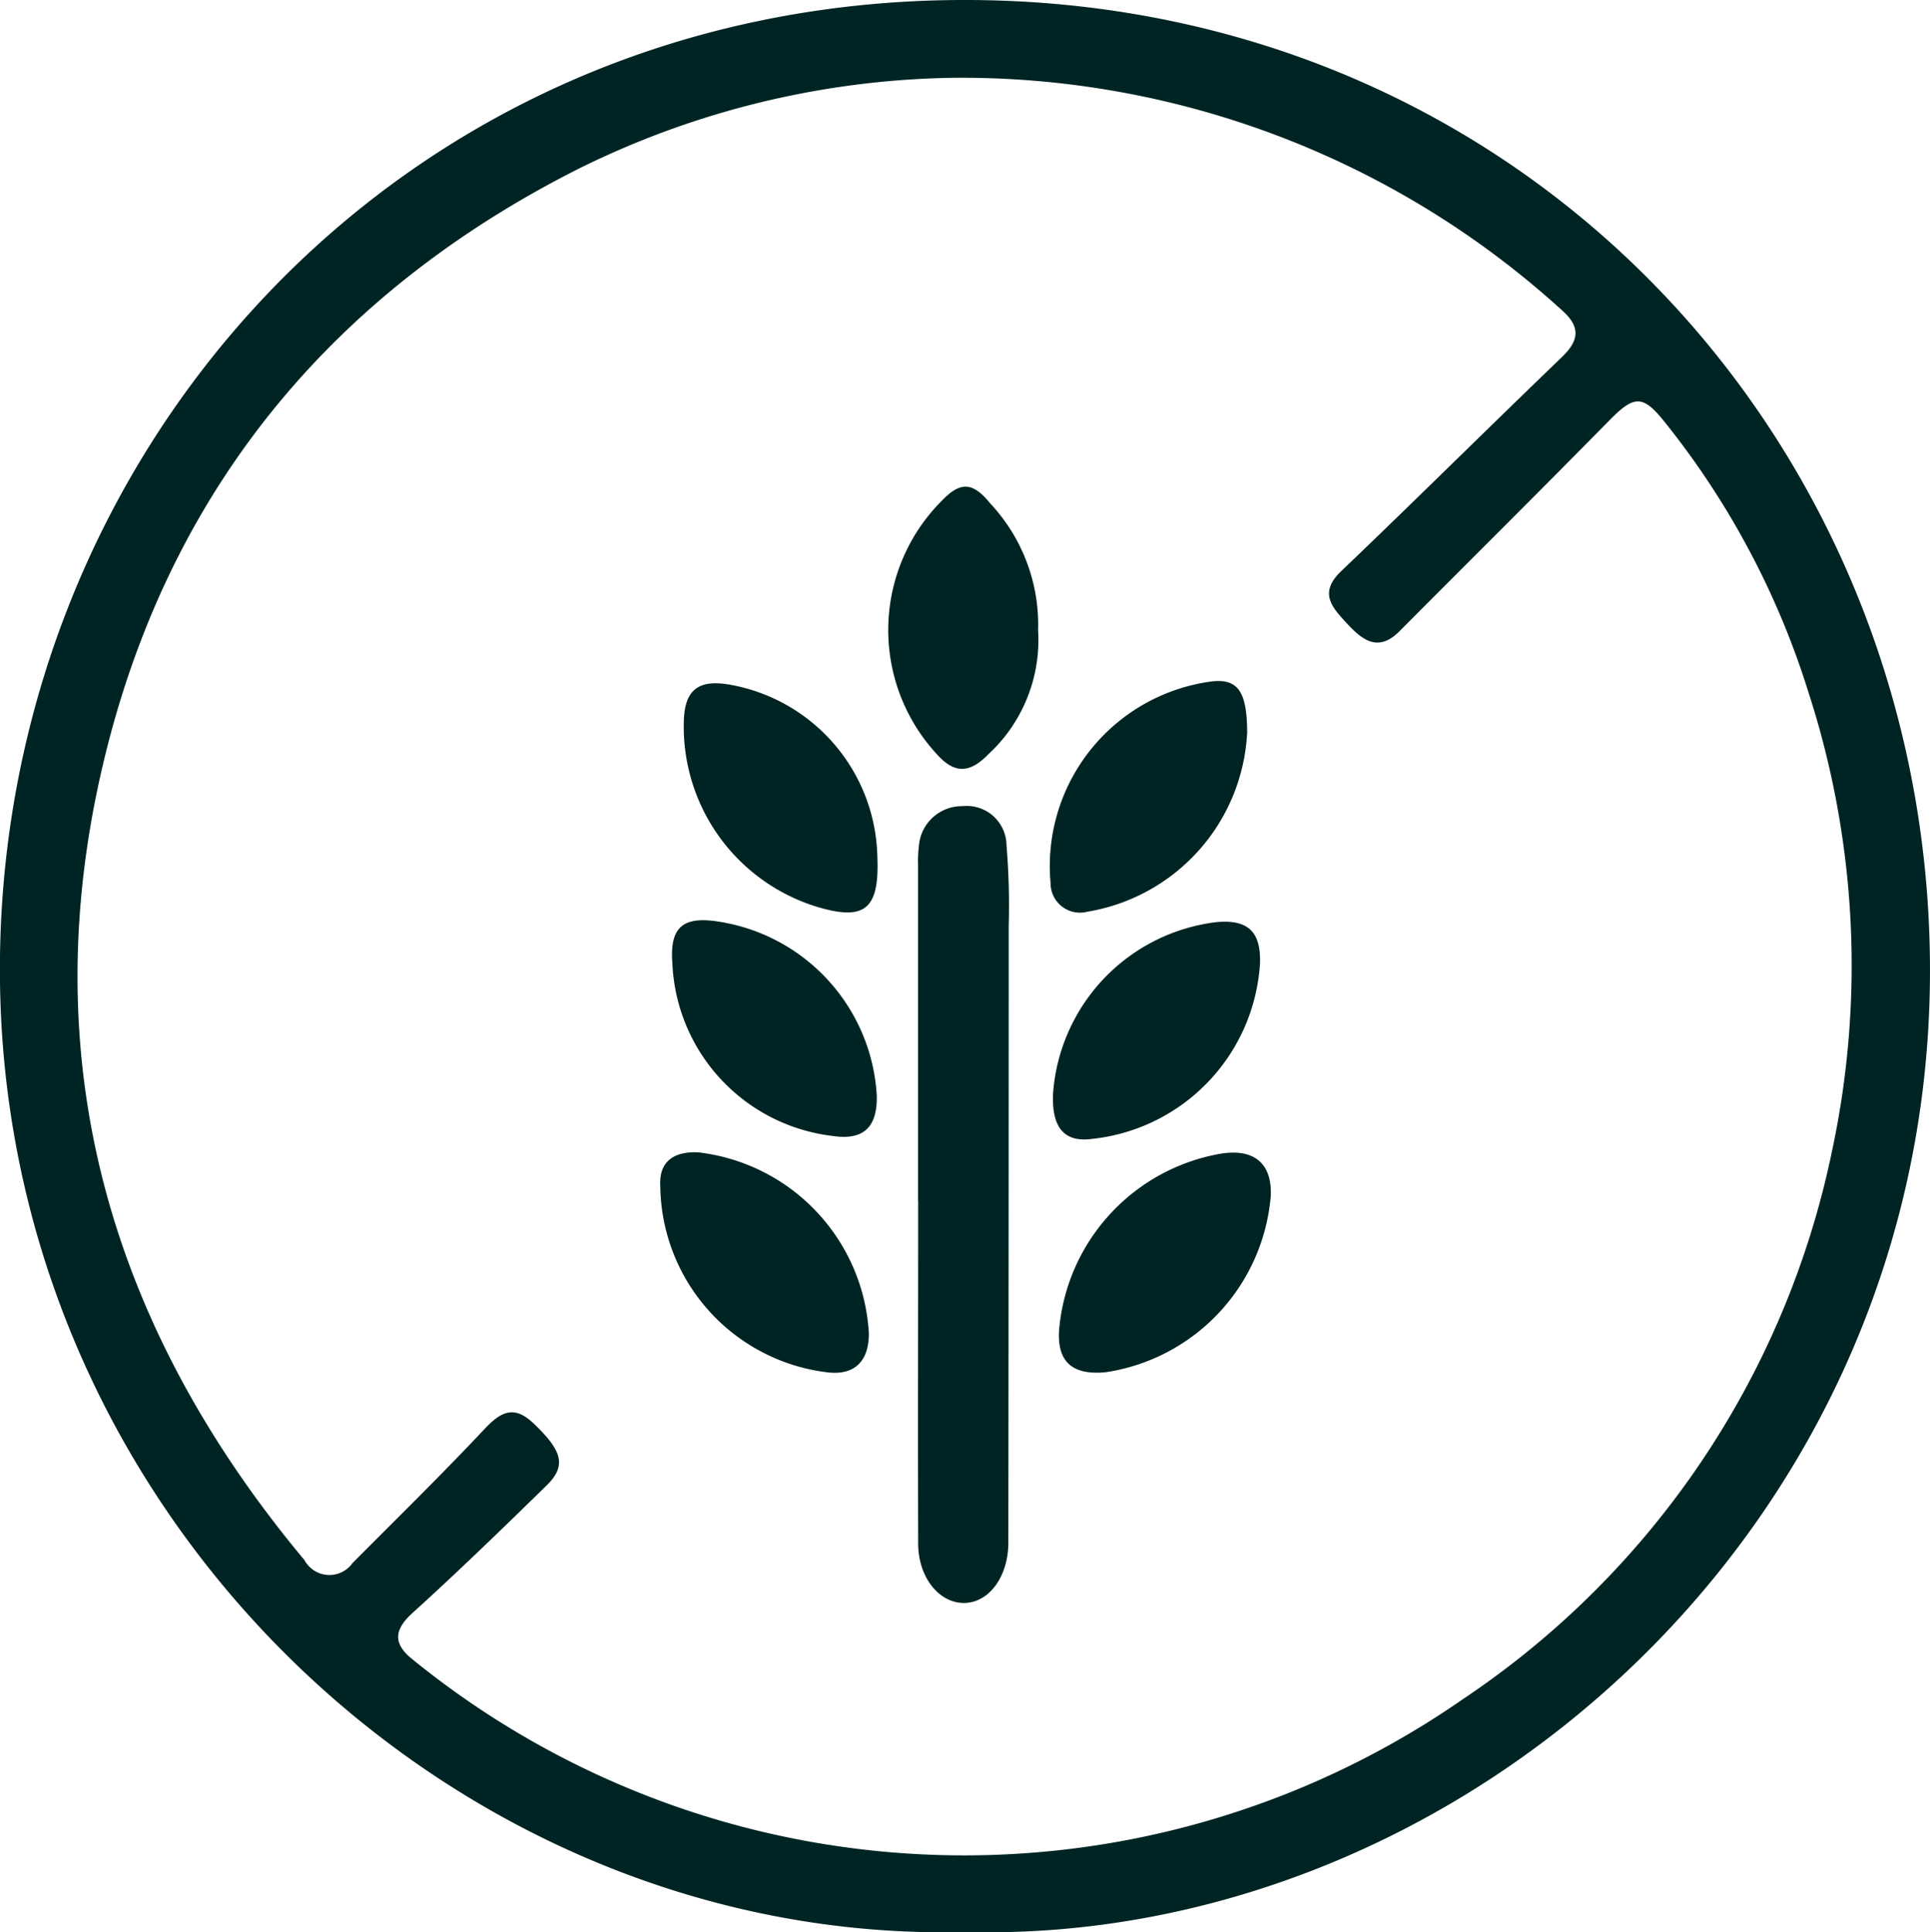 <svg viewBox="0 0 70.545 70.64" height="70.64" width="70.545" xmlns:xlink="http://www.w3.org/1999/xlink" xmlns="http://www.w3.org/2000/svg" data-name="Grupo 35" id="Grupo_35">
  <defs>
    <clipPath id="clip-path">
      <rect fill="#002424" height="70.64" width="70.545" data-name="Rectángulo 30" id="Rectángulo_30"></rect>
    </clipPath>
  </defs>
  <g clip-path="url(#clip-path)" data-name="Grupo 34" id="Grupo_34">
    <path fill="#002424" transform="translate(0 0)" d="M35.28,70.63C16.905,71.092.258,55.706,0,35.913-.244,16.739,14.469.084,35.108,0,55.517-.082,70.37,15.983,70.543,35.146c.187,20.694-17.2,35.96-35.263,35.484M34.974,2.842A31.828,31.828,0,0,0,21.028,6.23C12.31,10.667,6.481,17.587,4,27,1.063,38.172,3.758,48.2,11.13,57.036a1.035,1.035,0,0,0,1.752.11c1.614-1.624,3.252-3.227,4.82-4.895.606-.644,1.085-.9,1.809-.207,1.045,1,1.205,1.54.465,2.264-1.61,1.576-3.229,3.145-4.9,4.66-.692.629-.7,1.131-.006,1.688a31.952,31.952,0,0,0,38.392,1.468A31.845,31.845,0,0,0,66.956,42.114a32.385,32.385,0,0,0-.846-16.781,30.078,30.078,0,0,0-5.233-9.868c-.805-1.013-1.115-1.049-2.029-.119-2.548,2.592-5.129,5.152-7.693,7.729-.778.782-1.353.331-1.921-.283-.545-.589-1.047-1.114-.21-1.913,2.708-2.587,5.364-5.226,8.063-7.821.641-.616.69-1.108.006-1.715a32.613,32.613,0,0,0-22.119-8.5" data-name="Trazado 88" id="Trazado_88"></path>
    <path fill="#002424" transform="translate(-43.297 -38.022)" d="M76.854,81.933q0-6.153,0-12.306a4.319,4.319,0,0,1,.028-.651,1.578,1.578,0,0,1,1.6-1.483,1.454,1.454,0,0,1,1.605,1.439,26.4,26.4,0,0,1,.08,2.935q0,11.272-.013,22.544c0,1.253-.708,2.206-1.618,2.212s-1.675-.931-1.678-2.166c-.013-4.175,0-8.35,0-12.525Z" data-name="Trazado 89" id="Trazado_89"></path>
    <path fill="#002424" transform="translate(-41.893 -22.961)" d="M79.837,45.991a5.684,5.684,0,0,1-1.823,4.549c-.708.727-1.269.7-1.922-.056a6.685,6.685,0,0,1,.209-9.2c.687-.721,1.134-.721,1.787.081a6.491,6.491,0,0,1,1.75,4.623" data-name="Trazado 90" id="Trazado_90"></path>
    <path fill="#002424" transform="translate(-49.948 -54.369)" d="M96.4,98.046a7.11,7.11,0,0,1-6.025,6.487c-1.286.13-1.841-.427-1.7-1.7a7.158,7.158,0,0,1,5.789-6.269c1.268-.245,1.972.294,1.934,1.481" data-name="Trazado 91" id="Trazado_91"></path>
    <path fill="#002424" transform="translate(-49.479 -32.124)" d="M95.063,58.94a6.992,6.992,0,0,1-5.836,6.514,1.075,1.075,0,0,1-1.348-1.05,6.81,6.81,0,0,1,5.9-7.37c.968-.108,1.286.4,1.287,1.905" data-name="Trazado 92" id="Trazado_92"></path>
    <path fill="#002424" transform="translate(-32.249 -32.229)" d="M64.319,63.592c.071,1.891-.475,2.321-2.253,1.774A6.889,6.889,0,0,1,57.244,58.6c.028-1.147.527-1.545,1.685-1.341a6.533,6.533,0,0,1,5.39,6.334" data-name="Trazado 93" id="Trazado_93"></path>
    <path fill="#002424" transform="translate(-31.135 -54.35)" d="M62.894,103.1c0,1.036-.546,1.563-1.586,1.411a6.937,6.937,0,0,1-6.038-6.791c-.061-.925.521-1.287,1.393-1.242a7.062,7.062,0,0,1,6.231,6.622" data-name="Trazado 94" id="Trazado_94"></path>
    <path fill="#002424" transform="translate(-49.658 -43.469)" d="M88.147,83.478a6.805,6.805,0,0,1,5.986-6.3c1.135-.1,1.614.348,1.581,1.494a6.879,6.879,0,0,1-6.341,6.452c-.863.038-1.266-.5-1.226-1.642" data-name="Trazado 95" id="Trazado_95"></path>
    <path fill="#002424" transform="translate(-31.692 -43.403)" d="M63.74,83.5c.013,1.139-.513,1.6-1.625,1.43a6.644,6.644,0,0,1-5.847-6.319c-.1-1.295.374-1.724,1.674-1.518a6.831,6.831,0,0,1,5.8,6.407" data-name="Trazado 96" id="Trazado_96"></path>
  </g>
</svg>
